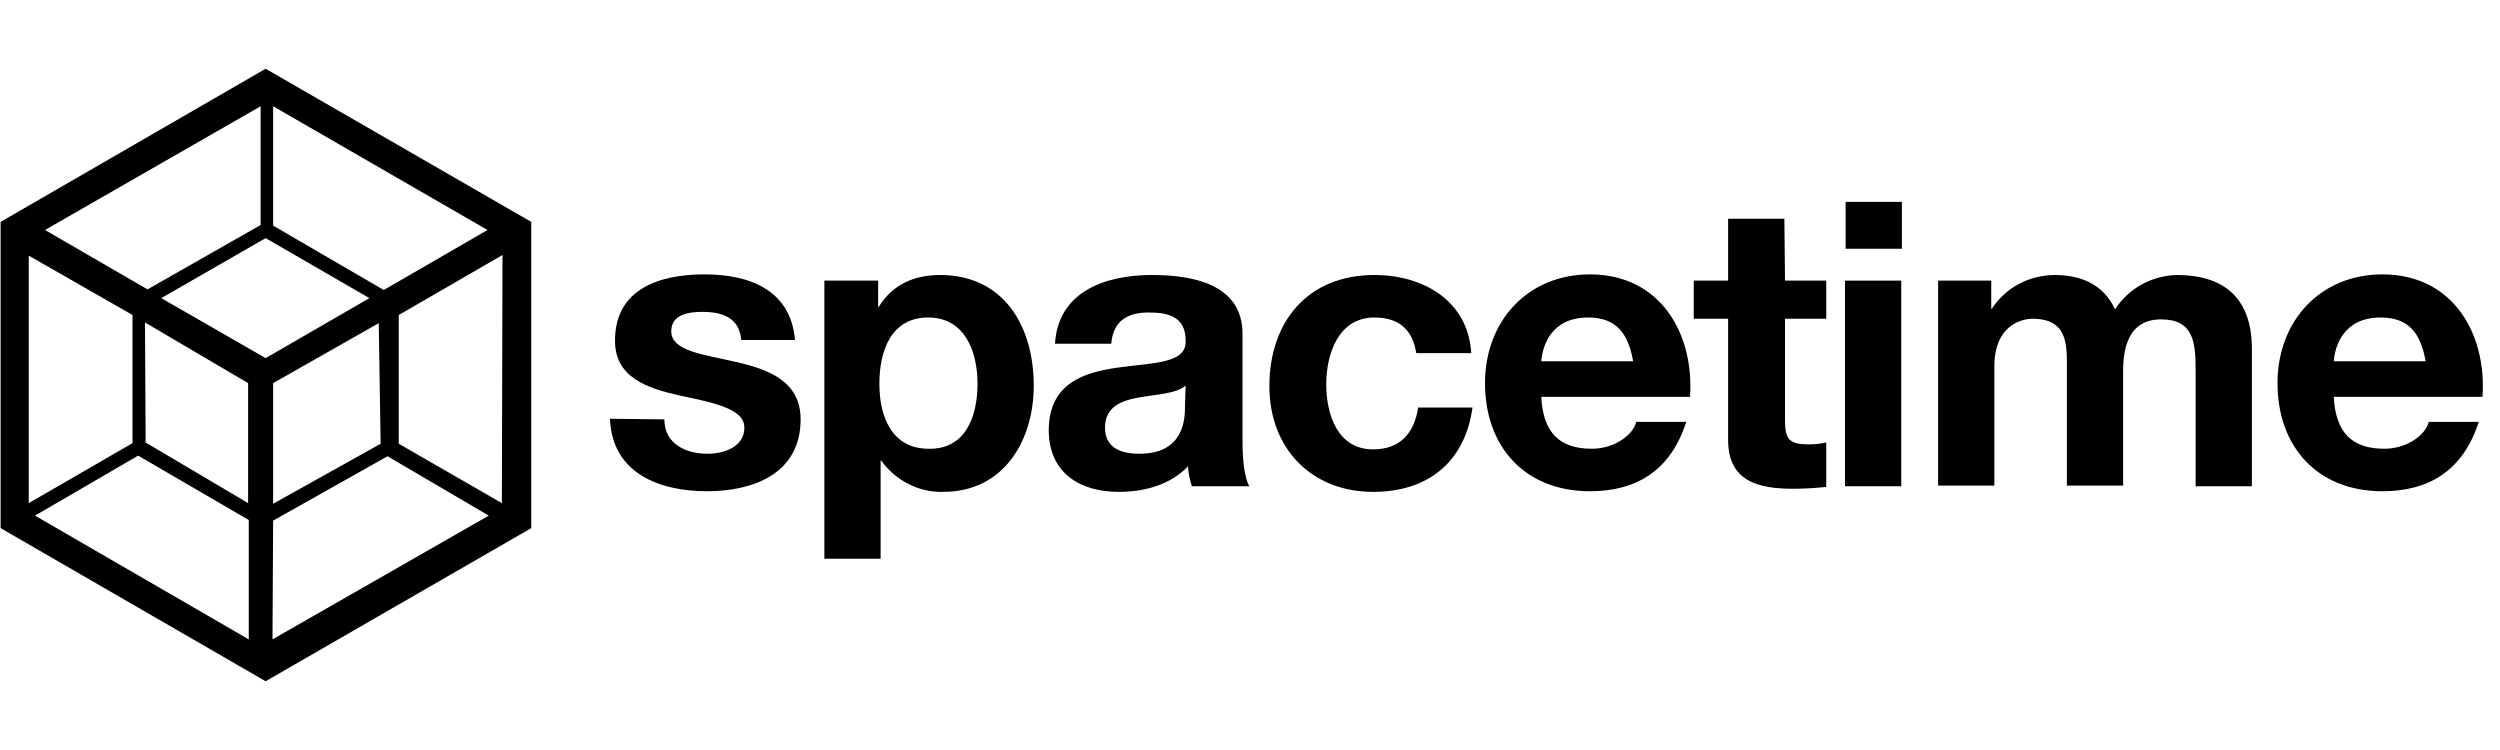 <?xml version="1.0" encoding="UTF-8"?>
<!-- Generator: Adobe Illustrator 24.0.3, SVG Export Plug-In . SVG Version: 6.00 Build 0)  -->
<svg version="1.1" id="Layer_1" xmlns="http://www.w3.org/2000/svg" xmlns:xlink="http://www.w3.org/1999/xlink" x="0px" y="0px" viewBox="0 0 400 120" style="enable-background:new 0 0 400 120;" xml:space="preserve">
<style type="text/css">
	.st0{fill:#FFFFFF;fill-opacity:0;}
</style>
<g transform="translate(-613 -1055)">
	<rect x="613" y="1055" class="st0" width="400" height="120"/>
	<g transform="translate(-12)">
		<path d="M731.3,1122.1c0,3.9,3.4,5.5,6.9,5.5c2.5,0,5.9-1,5.9-4.2c0-2.7-3.8-3.8-10.3-5.1c-5.3-1.2-10.4-2.9-10.4-8.8    c0-8.4,7.3-10.6,14.3-10.6c7.1,0,13.8,2.4,14.5,10.5h-8.6c-0.3-3.5-2.9-4.5-6.2-4.5c-2,0-5,0.3-5,3.1c0,3.2,5.2,3.7,10.3,4.9    c5.3,1.2,10.4,3.1,10.4,9.2c0,8.7-7.6,11.5-15,11.5c-7.6,0-15.2-2.9-15.5-11.6L731.3,1122.1z"/>
		<path d="M756.9,1099.9h8.6v4.2h0.1c2.2-3.6,5.7-5.1,9.8-5.1c10.3,0,15,8.3,15,17.7c0,8.8-4.8,17-14.5,17c-3.9,0.1-7.6-1.8-9.9-5    h-0.1v15.7h-9L756.9,1099.9L756.9,1099.9z M781.4,1116.4c0-5.3-2.1-10.6-7.9-10.6c-5.9,0-7.8,5.3-7.8,10.6s2,10.4,7.9,10.4    C779.4,1126.9,781.4,1121.8,781.4,1116.4L781.4,1116.4z"/>
		<path d="M793.8,1110c0.5-8.4,8.1-11,15.5-11c6.6,0,14.5,1.5,14.5,9.4v17.1c0,3,0.3,6,1.1,7.3h-9.2c-0.3-1-0.6-2.1-0.6-3.2    c-2.9,3-7,4.1-11.1,4.1c-6.3,0-11.2-3.1-11.2-9.9c0.1-15,22.3-6.9,21.9-14.3c0-3.8-2.7-4.5-5.9-4.5c-3.5,0-5.7,1.4-6,5H793.8z     M814.7,1116.7c-1.5,1.3-4.7,1.4-7.5,1.9s-5.4,1.5-5.4,4.8s2.6,4.2,5.5,4.2c7.1,0,7.3-5.5,7.3-7.6L814.7,1116.7z"/>
		<path d="M851.6,1111.5c-0.6-3.8-2.8-5.7-6.7-5.7c-5.8,0-7.7,5.9-7.7,10.7c0,4.8,1.8,10.4,7.5,10.4c4.3,0,6.6-2.6,7.2-6.7h8.7    c-1.2,8.7-7.1,13.5-15.9,13.5c-9.9,0-16.6-7-16.6-16.9c0-10.3,6.1-17.8,16.8-17.8c7.8,0,15,4.1,15.5,12.5H851.6z"/>
		<path d="M871.6,1118.5c0.3,5.8,3,8.3,8.1,8.3c3.6,0,6.6-2.2,7.1-4.3h8c-2.5,7.8-8,11.1-15.4,11.1c-10.4,0-16.8-7.1-16.8-17.3    c0-9.9,6.8-17.4,16.8-17.4c11.2,0,16.7,9.4,16,19.6L871.6,1118.5z M886.3,1112.8c-0.8-4.6-2.8-7-7.2-7c-5.9,0-7.3,4.5-7.5,7H886.3    z"/>
		<path d="M910.6,1099.9h6.6v6.1h-6.6v16.3c0,3.1,0.8,3.8,3.8,3.8c0.9,0,1.9-0.1,2.8-0.3v7.1c-1.8,0.2-3.5,0.3-5.3,0.3    c-5.6,0-10.4-1.2-10.4-7.8V1106H896v-6.1h5.5v-9.9h9L910.6,1099.9z"/>
		<path d="M929.3,1094.8h-9v-7.5h9V1094.8z M920.2,1099.9h9v32.9h-9V1099.9z"/>
		<path d="M935.1,1099.9h8.5v4.5h0.1c2.2-3.4,6-5.4,10.1-5.4s7.8,1.5,9.6,5.5c2.2-3.4,5.9-5.4,9.9-5.5c7,0,12,3.2,12,11.8v22h-9    v-18.7c0-4.4-0.4-8-5.5-8s-6.1,4.3-6.1,8.3v18.3h-9v-18.5c0-3.8,0.3-8.2-5.5-8.2c-1.8,0-6.1,1.1-6.1,7.6v19.1h-9V1099.9z"/>
		<path d="M998.4,1118.5c0.3,5.8,3,8.3,8.1,8.3c3.6,0,6.6-2.2,7.1-4.3h8c-2.5,7.8-8,11.1-15.4,11.1c-10.4,0-16.8-7.1-16.8-17.3    c0-9.9,6.8-17.4,16.8-17.4c11.2,0,16.7,9.4,16,19.6L998.4,1118.5z M1013.1,1112.8c-0.8-4.6-2.8-7-7.2-7c-5.9,0-7.3,4.5-7.5,7    H1013.1z"/>
	</g>
	<path d="M655.5,1066l-42.4,24.5v49l42.4,24.5l42.5-24.5v-49L655.5,1066z M693.3,1135.5l-16.5-9.5v-20.6l16.6-9.6L693.3,1135.5z    M673.9,1126l-17.2,9.6v-19.3l16.9-9.6L673.9,1126z M672.1,1102.7l-16.6,9.6l-16.7-9.6l16.7-9.6L672.1,1102.7z M652.7,1116.3v19.2   l-16.4-9.7l-0.1-19.2L652.7,1116.3z M674.4,1101.4l-17.7-10.3V1072l34.3,19.8L674.4,1101.4z M654.7,1072v19l-18.1,10.3l-16.4-9.5   L654.7,1072z M634.2,1105.4v20.5l-16.6,9.6v-39.6L634.2,1105.4z M618.6,1137.5l16.5-9.6l17.7,10.3v19.1L618.6,1137.5z    M656.7,1138.3L675,1128l16.2,9.5l-34.6,19.8L656.7,1138.3z"/>
</g>
</svg>